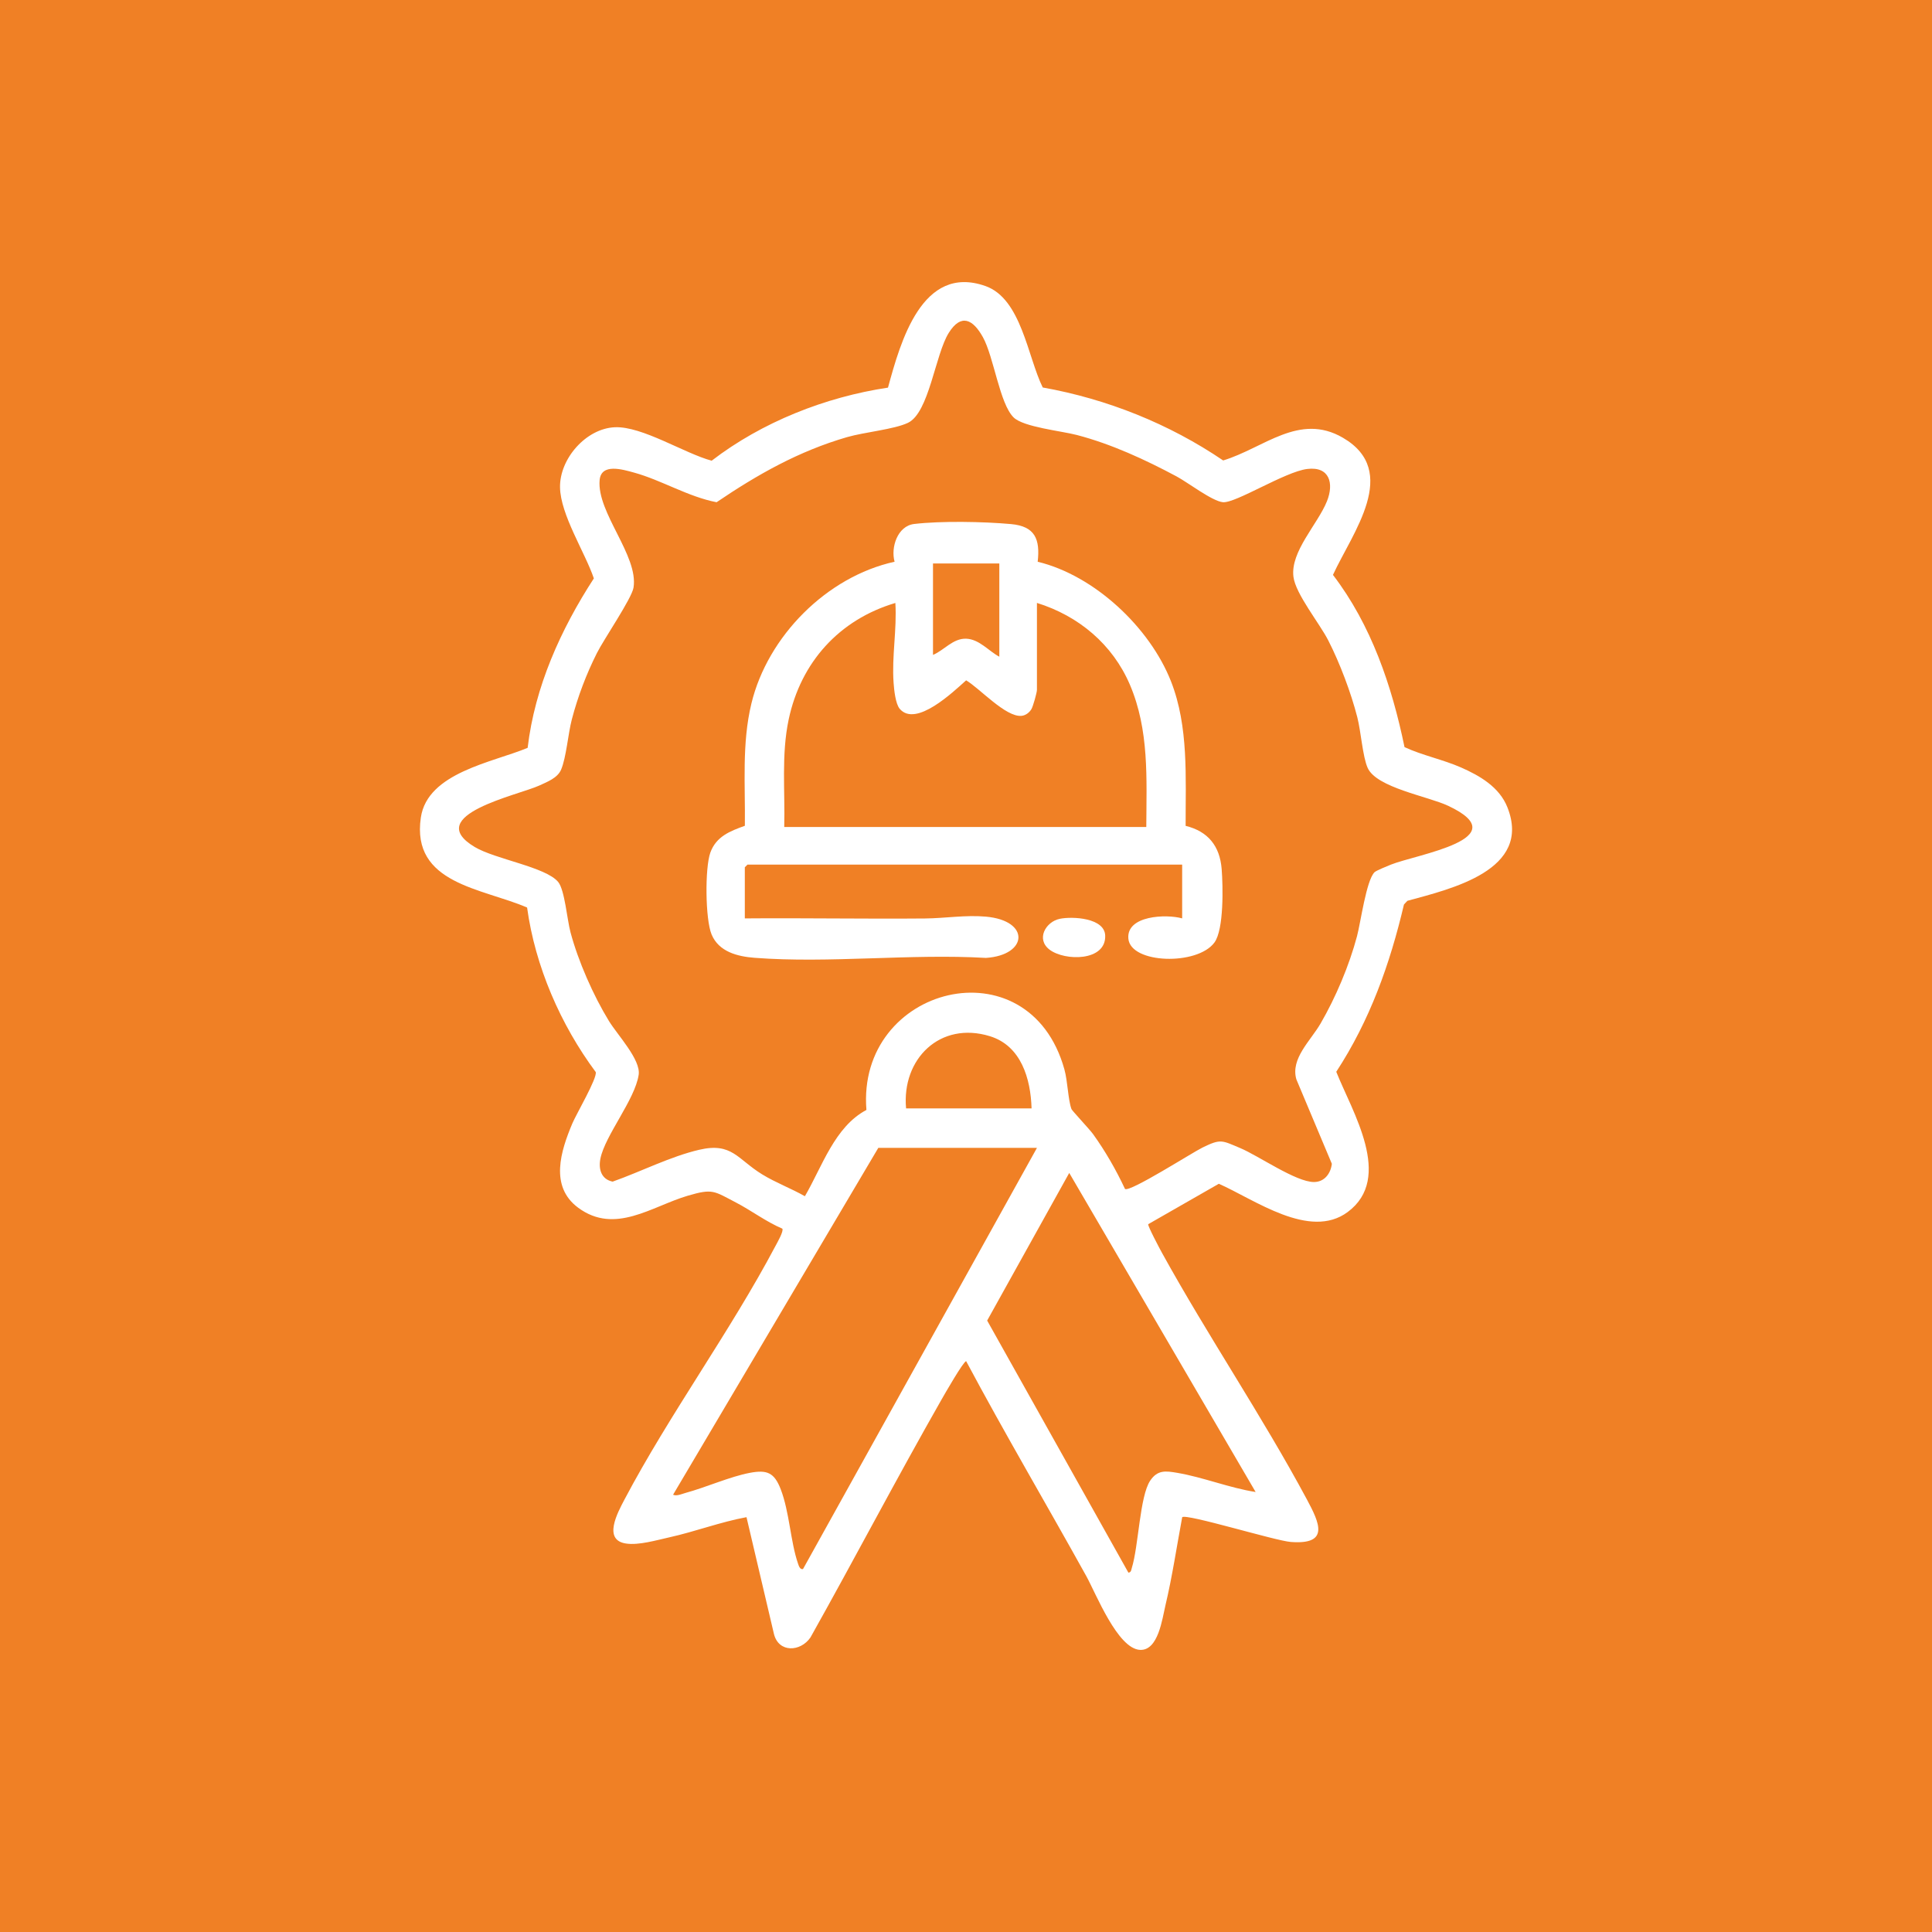 <svg xmlns="http://www.w3.org/2000/svg" width="85" height="85" viewBox="0 0 85 85" fill="none"><rect x="0" y="0" width="85" height="85" fill="#333333" stroke="none"/><g clip-path="url(#clip0_5_248)"><path d="M85 0H0V85H85V0Z" fill="#F08025"></path><path d="M45.874 17.047C48.711 17.555 51.435 18.644 53.814 20.258C55.6 19.718 57.157 18.14 59.08 19.258C61.624 20.738 59.492 23.448 58.645 25.293C60.33 27.496 61.237 30.175 61.793 32.87C62.58 33.236 63.474 33.412 64.285 33.768C65.095 34.125 65.966 34.622 66.32 35.519C67.414 38.288 63.841 39.106 61.92 39.632L61.768 39.795C61.153 42.414 60.266 44.897 58.79 47.154C59.491 48.916 61.321 51.822 59.29 53.326C57.62 54.563 55.191 52.772 53.624 52.081L50.516 53.86C50.495 53.946 51.031 54.955 51.127 55.128C53.144 58.782 55.519 62.283 57.491 65.956C58.051 66.998 58.514 67.971 56.79 67.84C56.108 67.789 52.189 66.581 52.012 66.75C51.771 68.038 51.578 69.35 51.275 70.626C51.132 71.231 50.958 72.624 50.158 72.588C49.172 72.543 48.218 70.111 47.794 69.345C46.043 66.186 44.207 63.074 42.507 59.887C42.391 59.884 41.553 61.348 41.428 61.567C39.455 65.027 37.606 68.566 35.657 72.041C35.221 72.678 34.26 72.726 34.051 71.89L32.843 66.749C31.689 66.962 30.587 67.384 29.441 67.638C28.878 67.763 28.102 67.993 27.542 67.909C26.515 67.757 27.169 66.555 27.47 65.982C29.454 62.223 32.123 58.587 34.121 54.811C34.194 54.674 34.492 54.158 34.418 54.055C33.698 53.748 33.066 53.263 32.374 52.903C31.405 52.399 31.364 52.282 30.261 52.606C28.672 53.074 27.06 54.332 25.439 53.136C24.167 52.196 24.672 50.635 25.183 49.421C25.352 49.02 26.282 47.432 26.21 47.166C24.663 45.085 23.543 42.508 23.19 39.928C21.222 39.074 18.087 38.895 18.515 35.97C18.805 33.988 21.686 33.541 23.214 32.902C23.53 30.216 24.671 27.69 26.127 25.447C25.736 24.296 24.657 22.645 24.639 21.439C24.619 20.182 25.784 18.849 27.054 18.797C28.255 18.746 30.12 19.951 31.311 20.269C33.52 18.57 36.314 17.466 39.068 17.054C39.615 15.052 40.564 11.598 43.357 12.585C44.936 13.142 45.213 15.706 45.876 17.047H45.874ZM60.469 38.377C60.544 38.303 61.053 38.096 61.196 38.039C62.322 37.587 66.798 36.898 63.709 35.45C62.819 35.032 60.559 34.654 60.171 33.783C59.95 33.286 59.878 32.189 59.716 31.557C59.439 30.475 58.948 29.173 58.44 28.179C58.051 27.417 57.002 26.136 56.906 25.377C56.766 24.265 57.969 23.072 58.38 22.054C58.7 21.257 58.49 20.511 57.511 20.633C56.532 20.754 54.36 22.148 53.803 22.095C53.333 22.051 52.262 21.228 51.775 20.966C50.389 20.225 48.901 19.536 47.374 19.137C46.697 18.96 45.029 18.79 44.596 18.366C43.977 17.758 43.729 15.709 43.242 14.831C42.808 14.051 42.285 13.778 41.742 14.644C41.144 15.596 40.878 18.162 39.945 18.603C39.337 18.892 38.028 19.011 37.263 19.233C35.147 19.848 33.334 20.871 31.527 22.096C30.272 21.855 29.108 21.126 27.896 20.792C27.386 20.652 26.449 20.369 26.381 21.123C26.253 22.554 28.096 24.447 27.873 25.851C27.799 26.325 26.566 28.124 26.261 28.733C25.795 29.66 25.421 30.647 25.158 31.652C24.992 32.285 24.915 33.321 24.686 33.861C24.529 34.23 24.075 34.399 23.729 34.559C22.828 34.979 18.541 35.862 20.887 37.265C21.787 37.803 24.01 38.143 24.556 38.801C24.846 39.151 24.949 40.457 25.1 41.018C25.439 42.29 26.106 43.803 26.793 44.924C27.164 45.529 28.199 46.625 28.099 47.286C27.935 48.38 26.626 49.947 26.417 50.968C26.319 51.445 26.46 51.886 26.953 51.987C28.192 51.55 29.487 50.883 30.764 50.585C32.208 50.248 32.443 51 33.533 51.668C34.134 52.036 34.801 52.282 35.412 52.629C36.175 51.32 36.721 49.573 38.119 48.833C37.676 43.369 45.269 41.439 46.829 47.048C46.974 47.567 46.987 48.365 47.139 48.793C47.163 48.861 47.934 49.681 48.087 49.892C48.625 50.637 49.107 51.477 49.495 52.309C49.712 52.463 52.455 50.707 52.906 50.487C53.711 50.094 53.752 50.169 54.565 50.511C55.378 50.852 57.018 52.007 57.81 52.004C58.271 52.003 58.546 51.63 58.596 51.202L57.035 47.488C56.769 46.578 57.657 45.793 58.099 45.032C58.768 43.878 59.358 42.484 59.702 41.193C59.863 40.592 60.11 38.736 60.472 38.376L60.469 38.377ZM45.385 48.765C45.346 47.463 44.929 46.013 43.553 45.589C41.358 44.912 39.664 46.592 39.864 48.765H45.384H45.385ZM45.621 50.501H38.642L29.613 65.761C29.765 65.838 30.006 65.724 30.165 65.681C31.061 65.438 32.121 64.962 32.99 64.799C33.745 64.657 34.064 64.784 34.348 65.52C34.733 66.516 34.778 67.829 35.107 68.784C35.139 68.876 35.191 69.067 35.329 69.032L45.622 50.501H45.621ZM55.242 65.641L47.042 51.604L43.431 58.099L49.645 69.19C49.768 69.177 49.767 69.075 49.794 68.986C50.094 68.029 50.142 65.829 50.604 65.142C50.927 64.661 51.29 64.713 51.79 64.798C52.945 64.994 54.08 65.461 55.243 65.642L55.242 65.641Z" fill="white"></path><path d="M32.768 40.406C35.41 40.384 38.054 40.433 40.696 40.409C41.573 40.401 42.48 40.249 43.372 40.328C45.344 40.504 45.224 42.024 43.377 42.144C40.066 41.951 36.481 42.391 33.202 42.14C32.447 42.082 31.628 41.877 31.308 41.115C31.028 40.447 31.009 38.189 31.252 37.511C31.508 36.801 32.117 36.566 32.771 36.331C32.794 34.532 32.633 32.716 33.058 30.955C33.771 27.995 36.374 25.369 39.358 24.714C39.183 24.087 39.484 23.141 40.218 23.053C41.409 22.913 43.267 22.948 44.477 23.057C45.541 23.152 45.766 23.724 45.654 24.715C48.152 25.317 50.585 27.605 51.518 29.974C52.303 31.969 52.157 34.224 52.163 36.334C53.153 36.578 53.667 37.224 53.748 38.233C53.807 38.984 53.852 40.893 53.429 41.468C52.676 42.49 49.754 42.404 49.644 41.304C49.541 40.271 51.32 40.209 52.01 40.405V38.039H32.887L32.769 38.157V40.405L32.768 40.406ZM43.966 24.791H41.048V28.813C41.536 28.611 41.925 28.081 42.505 28.1C43.085 28.12 43.497 28.645 43.966 28.892V24.791ZM34.502 36.384H50.432C50.442 34.255 50.564 32.121 49.711 30.125C48.951 28.347 47.454 27.096 45.621 26.526V30.351C45.621 30.469 45.449 31.09 45.373 31.208C45.28 31.355 45.123 31.476 44.944 31.494C44.25 31.563 43.097 30.278 42.506 29.932C41.95 30.427 40.297 32.021 39.584 31.185C39.397 30.965 39.335 30.342 39.314 30.036C39.231 28.867 39.465 27.697 39.392 26.528C36.922 27.262 35.232 29.136 34.699 31.652C34.37 33.208 34.544 34.804 34.503 36.385L34.502 36.384Z" fill="white"></path><path d="M46.625 40.424C47.189 40.309 48.594 40.382 48.624 41.158C48.668 42.301 46.848 42.29 46.178 41.782C45.565 41.317 46.011 40.55 46.625 40.425V40.424Z" fill="white"></path></g><defs><clipPath id="clip0_5_248"><rect width="85" height="85" fill="white"></rect></clipPath></defs></svg>